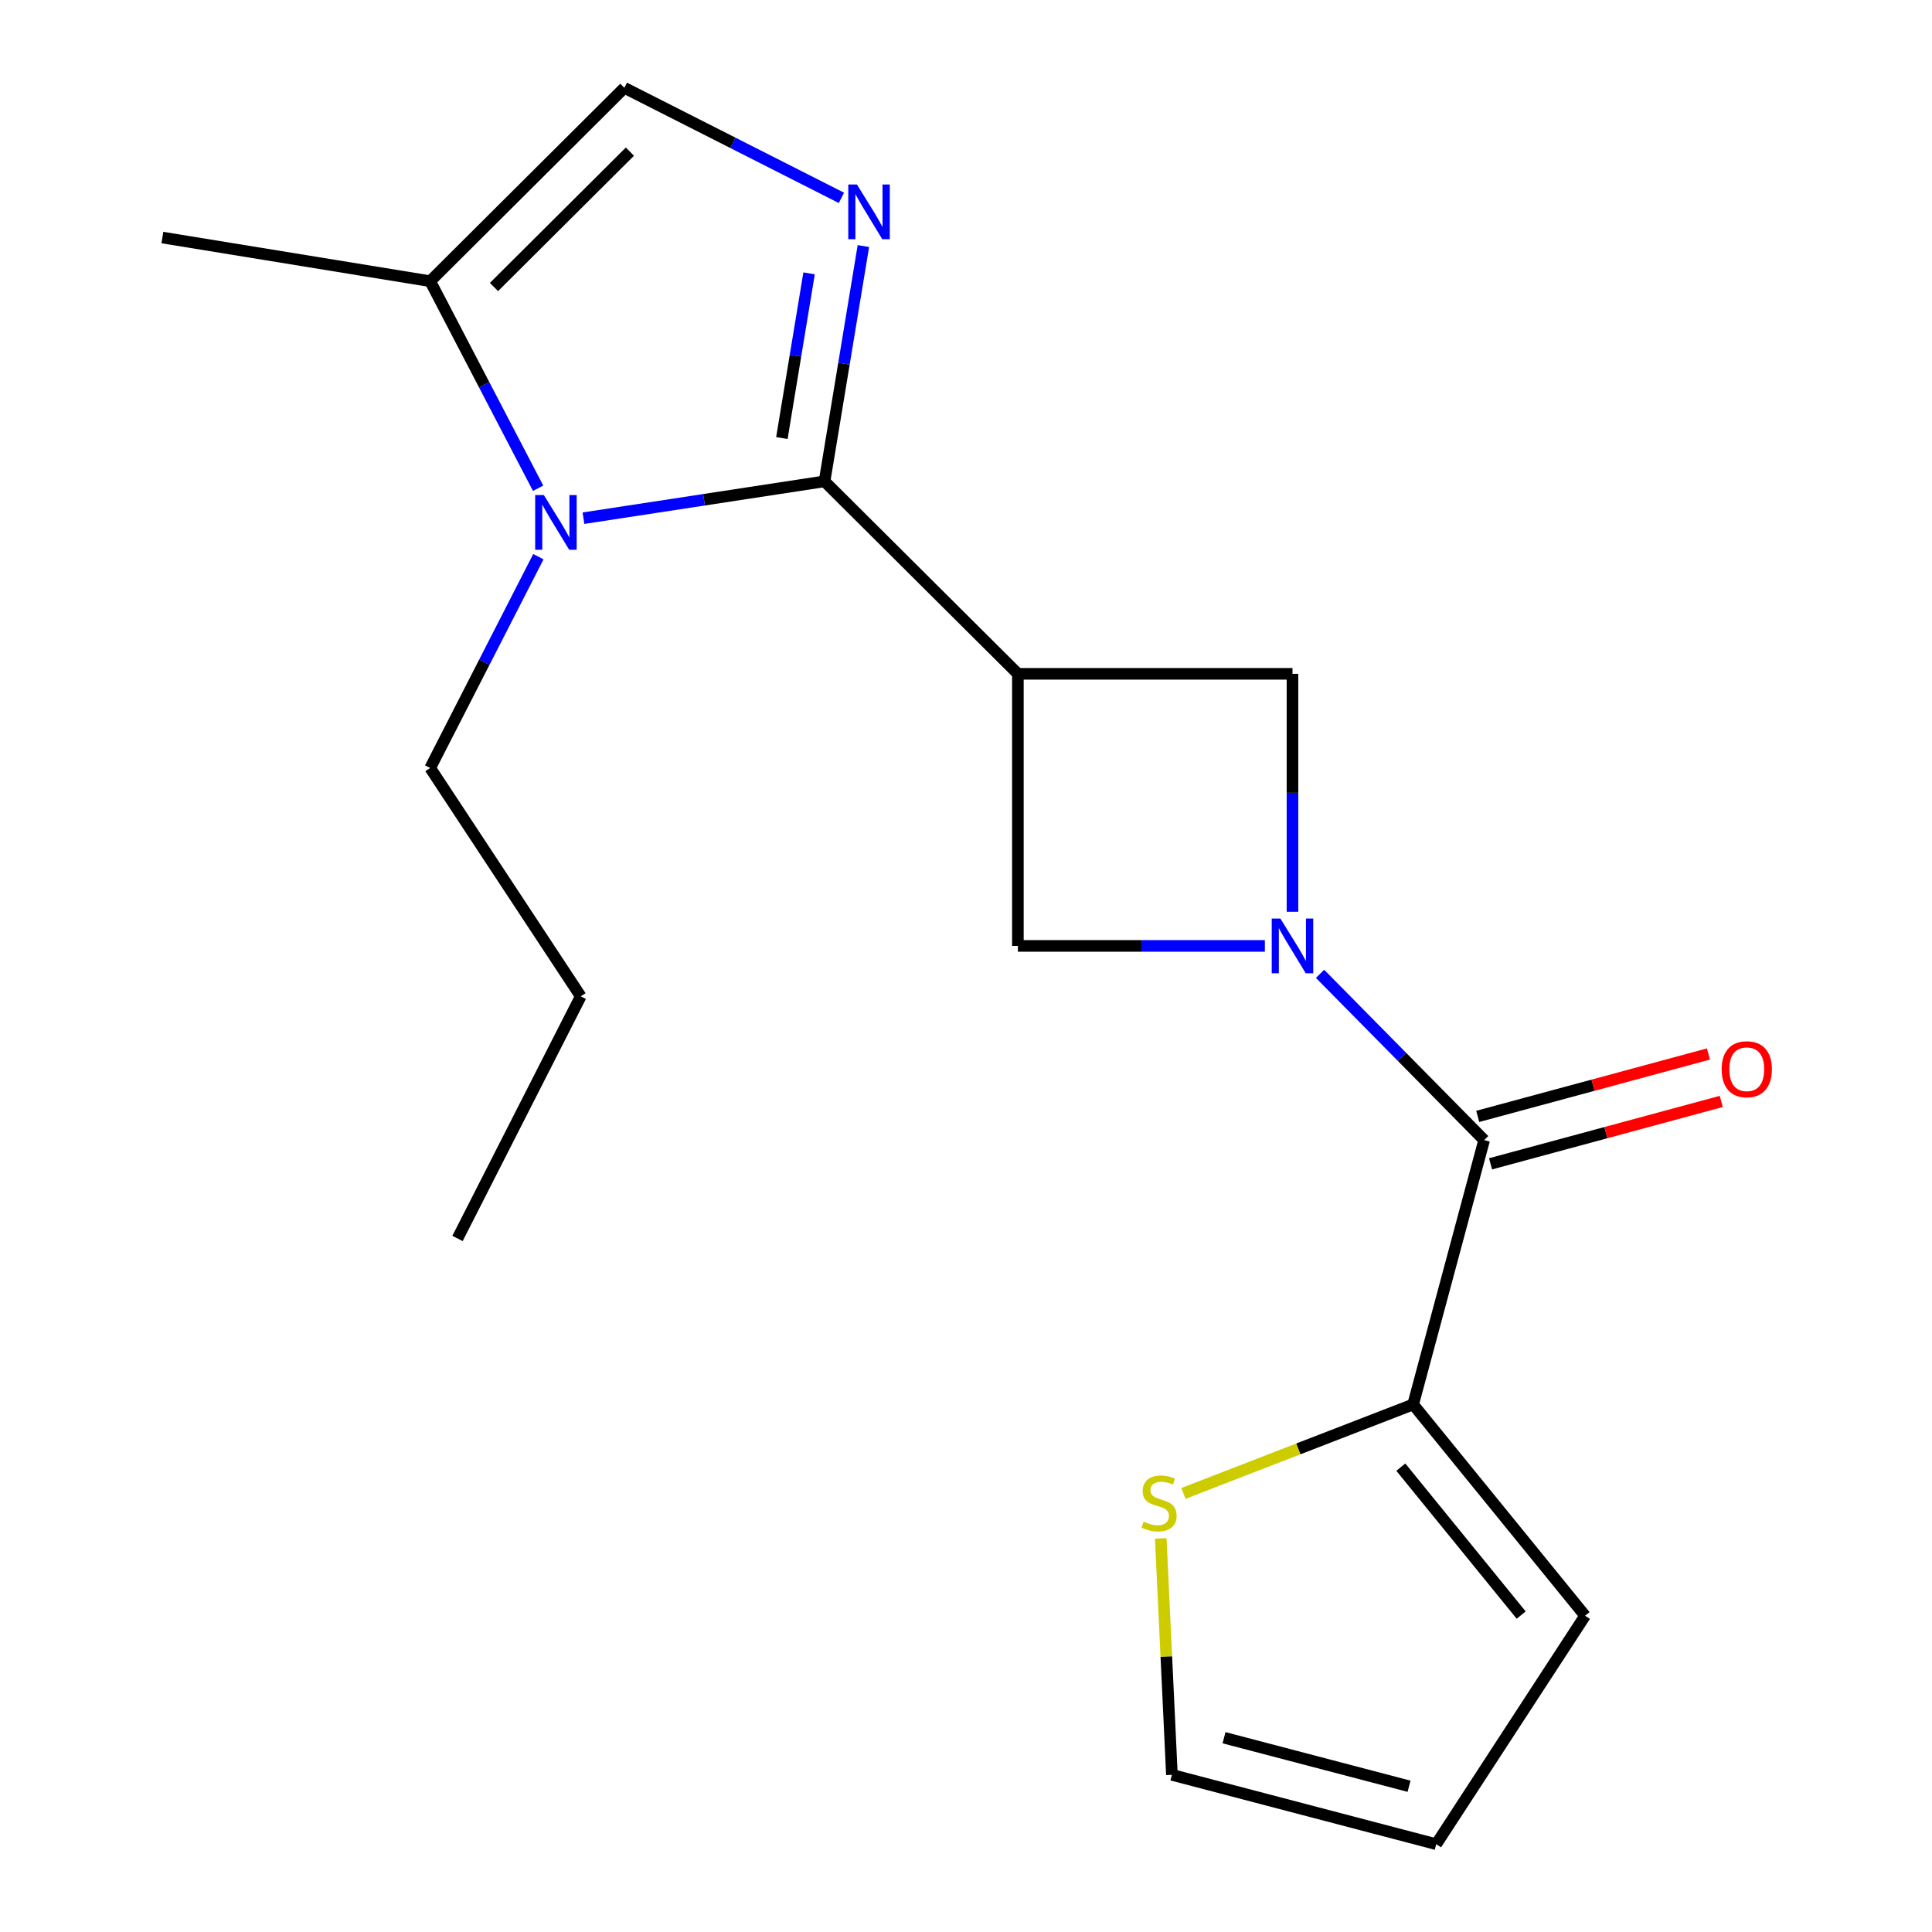 <?xml version='1.0' encoding='iso-8859-1'?>
<svg version='1.1' baseProfile='full'
              xmlns='http://www.w3.org/2000/svg'
                      xmlns:rdkit='http://www.rdkit.org/xml'
                      xmlns:xlink='http://www.w3.org/1999/xlink'
                  xml:space='preserve'
width='1000px' height='1000px' viewBox='0 0 1000 1000'>
<!-- END OF HEADER -->
<rect style='opacity:1.0;fill:#FFFFFF;stroke:none' width='1000' height='1000' x='0' y='0'> </rect>
<path class='bond-1' d='M 426.778,249.145 L 526.857,348.772' style='fill:none;fill-rule:evenodd;stroke:#000000;stroke-width:6px;stroke-linecap:butt;stroke-linejoin:miter;stroke-opacity:1' />
<path class='bond-2' d='M 426.778,249.145 L 436.833,188.249' style='fill:none;fill-rule:evenodd;stroke:#000000;stroke-width:6px;stroke-linecap:butt;stroke-linejoin:miter;stroke-opacity:1' />
<path class='bond-2' d='M 436.833,188.249 L 446.888,127.353' style='fill:none;fill-rule:evenodd;stroke:#0000FF;stroke-width:6px;stroke-linecap:butt;stroke-linejoin:miter;stroke-opacity:1' />
<path class='bond-2' d='M 404.701,226.733 L 411.739,184.106' style='fill:none;fill-rule:evenodd;stroke:#000000;stroke-width:6px;stroke-linecap:butt;stroke-linejoin:miter;stroke-opacity:1' />
<path class='bond-2' d='M 411.739,184.106 L 418.778,141.479' style='fill:none;fill-rule:evenodd;stroke:#0000FF;stroke-width:6px;stroke-linecap:butt;stroke-linejoin:miter;stroke-opacity:1' />
<path class='bond-3' d='M 426.778,249.145 L 364.389,258.681' style='fill:none;fill-rule:evenodd;stroke:#000000;stroke-width:6px;stroke-linecap:butt;stroke-linejoin:miter;stroke-opacity:1' />
<path class='bond-3' d='M 364.389,258.681 L 302,268.217' style='fill:none;fill-rule:evenodd;stroke:#0000FF;stroke-width:6px;stroke-linecap:butt;stroke-linejoin:miter;stroke-opacity:1' />
<path class='bond-0' d='M 668.986,471.92 L 668.986,410.346' style='fill:none;fill-rule:evenodd;stroke:#0000FF;stroke-width:6px;stroke-linecap:butt;stroke-linejoin:miter;stroke-opacity:1' />
<path class='bond-0' d='M 668.986,410.346 L 668.986,348.772' style='fill:none;fill-rule:evenodd;stroke:#000000;stroke-width:6px;stroke-linecap:butt;stroke-linejoin:miter;stroke-opacity:1' />
<path class='bond-4' d='M 683.256,504.06 L 725.723,547.089' style='fill:none;fill-rule:evenodd;stroke:#0000FF;stroke-width:6px;stroke-linecap:butt;stroke-linejoin:miter;stroke-opacity:1' />
<path class='bond-4' d='M 725.723,547.089 L 768.189,590.118' style='fill:none;fill-rule:evenodd;stroke:#000000;stroke-width:6px;stroke-linecap:butt;stroke-linejoin:miter;stroke-opacity:1' />
<path class='bond-20' d='M 654.692,489.601 L 590.775,489.601' style='fill:none;fill-rule:evenodd;stroke:#0000FF;stroke-width:6px;stroke-linecap:butt;stroke-linejoin:miter;stroke-opacity:1' />
<path class='bond-20' d='M 590.775,489.601 L 526.857,489.601' style='fill:none;fill-rule:evenodd;stroke:#000000;stroke-width:6px;stroke-linecap:butt;stroke-linejoin:miter;stroke-opacity:1' />
<path class='bond-5' d='M 526.857,348.772 L 526.857,489.601' style='fill:none;fill-rule:evenodd;stroke:#000000;stroke-width:6px;stroke-linecap:butt;stroke-linejoin:miter;stroke-opacity:1' />
<path class='bond-6' d='M 526.857,348.772 L 668.986,348.772' style='fill:none;fill-rule:evenodd;stroke:#000000;stroke-width:6px;stroke-linecap:butt;stroke-linejoin:miter;stroke-opacity:1' />
<path class='bond-7' d='M 435.519,102.414 L 379.343,73.934' style='fill:none;fill-rule:evenodd;stroke:#0000FF;stroke-width:6px;stroke-linecap:butt;stroke-linejoin:miter;stroke-opacity:1' />
<path class='bond-7' d='M 379.343,73.934 L 323.167,45.455' style='fill:none;fill-rule:evenodd;stroke:#000000;stroke-width:6px;stroke-linecap:butt;stroke-linejoin:miter;stroke-opacity:1' />
<path class='bond-8' d='M 278.528,252.716 L 250.596,199.132' style='fill:none;fill-rule:evenodd;stroke:#0000FF;stroke-width:6px;stroke-linecap:butt;stroke-linejoin:miter;stroke-opacity:1' />
<path class='bond-8' d='M 250.596,199.132 L 222.664,145.548' style='fill:none;fill-rule:evenodd;stroke:#000000;stroke-width:6px;stroke-linecap:butt;stroke-linejoin:miter;stroke-opacity:1' />
<path class='bond-15' d='M 278.666,288.126 L 250.665,342.815' style='fill:none;fill-rule:evenodd;stroke:#0000FF;stroke-width:6px;stroke-linecap:butt;stroke-linejoin:miter;stroke-opacity:1' />
<path class='bond-15' d='M 250.665,342.815 L 222.664,397.505' style='fill:none;fill-rule:evenodd;stroke:#000000;stroke-width:6px;stroke-linecap:butt;stroke-linejoin:miter;stroke-opacity:1' />
<path class='bond-9' d='M 768.189,590.118 L 731.438,726.934' style='fill:none;fill-rule:evenodd;stroke:#000000;stroke-width:6px;stroke-linecap:butt;stroke-linejoin:miter;stroke-opacity:1' />
<path class='bond-11' d='M 771.509,602.393 L 831.218,586.245' style='fill:none;fill-rule:evenodd;stroke:#000000;stroke-width:6px;stroke-linecap:butt;stroke-linejoin:miter;stroke-opacity:1' />
<path class='bond-11' d='M 831.218,586.245 L 890.928,570.096' style='fill:none;fill-rule:evenodd;stroke:#FF0000;stroke-width:6px;stroke-linecap:butt;stroke-linejoin:miter;stroke-opacity:1' />
<path class='bond-11' d='M 764.869,577.842 L 824.578,561.694' style='fill:none;fill-rule:evenodd;stroke:#000000;stroke-width:6px;stroke-linecap:butt;stroke-linejoin:miter;stroke-opacity:1' />
<path class='bond-11' d='M 824.578,561.694 L 884.288,545.545' style='fill:none;fill-rule:evenodd;stroke:#FF0000;stroke-width:6px;stroke-linecap:butt;stroke-linejoin:miter;stroke-opacity:1' />
<path class='bond-19' d='M 323.167,45.455 L 222.664,145.548' style='fill:none;fill-rule:evenodd;stroke:#000000;stroke-width:6px;stroke-linecap:butt;stroke-linejoin:miter;stroke-opacity:1' />
<path class='bond-19' d='M 326.038,78.489 L 255.686,148.554' style='fill:none;fill-rule:evenodd;stroke:#000000;stroke-width:6px;stroke-linecap:butt;stroke-linejoin:miter;stroke-opacity:1' />
<path class='bond-16' d='M 222.664,145.548 L 84.053,122.955' style='fill:none;fill-rule:evenodd;stroke:#000000;stroke-width:6px;stroke-linecap:butt;stroke-linejoin:miter;stroke-opacity:1' />
<path class='bond-10' d='M 731.438,726.934 L 671.989,749.961' style='fill:none;fill-rule:evenodd;stroke:#000000;stroke-width:6px;stroke-linecap:butt;stroke-linejoin:miter;stroke-opacity:1' />
<path class='bond-10' d='M 671.989,749.961 L 612.54,772.988' style='fill:none;fill-rule:evenodd;stroke:#CCCC00;stroke-width:6px;stroke-linecap:butt;stroke-linejoin:miter;stroke-opacity:1' />
<path class='bond-12' d='M 731.438,726.934 L 820.44,836.31' style='fill:none;fill-rule:evenodd;stroke:#000000;stroke-width:6px;stroke-linecap:butt;stroke-linejoin:miter;stroke-opacity:1' />
<path class='bond-12' d='M 725.061,759.392 L 787.362,835.956' style='fill:none;fill-rule:evenodd;stroke:#000000;stroke-width:6px;stroke-linecap:butt;stroke-linejoin:miter;stroke-opacity:1' />
<path class='bond-13' d='M 600.803,796.274 L 603.689,857.465' style='fill:none;fill-rule:evenodd;stroke:#CCCC00;stroke-width:6px;stroke-linecap:butt;stroke-linejoin:miter;stroke-opacity:1' />
<path class='bond-13' d='M 603.689,857.465 L 606.576,918.657' style='fill:none;fill-rule:evenodd;stroke:#000000;stroke-width:6px;stroke-linecap:butt;stroke-linejoin:miter;stroke-opacity:1' />
<path class='bond-14' d='M 820.44,836.31 L 743.391,954.545' style='fill:none;fill-rule:evenodd;stroke:#000000;stroke-width:6px;stroke-linecap:butt;stroke-linejoin:miter;stroke-opacity:1' />
<path class='bond-21' d='M 606.576,918.657 L 743.391,954.545' style='fill:none;fill-rule:evenodd;stroke:#000000;stroke-width:6px;stroke-linecap:butt;stroke-linejoin:miter;stroke-opacity:1' />
<path class='bond-21' d='M 633.551,899.439 L 729.322,924.561' style='fill:none;fill-rule:evenodd;stroke:#000000;stroke-width:6px;stroke-linecap:butt;stroke-linejoin:miter;stroke-opacity:1' />
<path class='bond-17' d='M 222.664,397.505 L 300.588,515.712' style='fill:none;fill-rule:evenodd;stroke:#000000;stroke-width:6px;stroke-linecap:butt;stroke-linejoin:miter;stroke-opacity:1' />
<path class='bond-18' d='M 300.588,515.712 L 236.807,641.026' style='fill:none;fill-rule:evenodd;stroke:#000000;stroke-width:6px;stroke-linecap:butt;stroke-linejoin:miter;stroke-opacity:1' />
<path  class='atom-1' d='M 662.726 475.441
L 672.006 490.441
Q 672.926 491.921, 674.406 494.601
Q 675.886 497.281, 675.966 497.441
L 675.966 475.441
L 679.726 475.441
L 679.726 503.761
L 675.846 503.761
L 665.886 487.361
Q 664.726 485.441, 663.486 483.241
Q 662.286 481.041, 661.926 480.361
L 661.926 503.761
L 658.246 503.761
L 658.246 475.441
L 662.726 475.441
' fill='#0000FF'/>
<path  class='atom-3' d='M 443.549 95.499
L 452.829 110.499
Q 453.749 111.979, 455.229 114.659
Q 456.709 117.339, 456.789 117.499
L 456.789 95.499
L 460.549 95.499
L 460.549 123.819
L 456.669 123.819
L 446.709 107.419
Q 445.549 105.499, 444.309 103.299
Q 443.109 101.099, 442.749 100.419
L 442.749 123.819
L 439.069 123.819
L 439.069 95.499
L 443.549 95.499
' fill='#0000FF'/>
<path  class='atom-4' d='M 281.484 256.236
L 290.764 271.236
Q 291.684 272.716, 293.164 275.396
Q 294.644 278.076, 294.724 278.236
L 294.724 256.236
L 298.484 256.236
L 298.484 284.556
L 294.604 284.556
L 284.644 268.156
Q 283.484 266.236, 282.244 264.036
Q 281.044 261.836, 280.684 261.156
L 280.684 284.556
L 277.004 284.556
L 277.004 256.236
L 281.484 256.236
' fill='#0000FF'/>
<path  class='atom-11' d='M 591.935 787.59
Q 592.255 787.71, 593.575 788.27
Q 594.895 788.83, 596.335 789.19
Q 597.815 789.51, 599.255 789.51
Q 601.935 789.51, 603.495 788.23
Q 605.055 786.91, 605.055 784.63
Q 605.055 783.07, 604.255 782.11
Q 603.495 781.15, 602.295 780.63
Q 601.095 780.11, 599.095 779.51
Q 596.575 778.75, 595.055 778.03
Q 593.575 777.31, 592.495 775.79
Q 591.455 774.27, 591.455 771.71
Q 591.455 768.15, 593.855 765.95
Q 596.295 763.75, 601.095 763.75
Q 604.375 763.75, 608.095 765.31
L 607.175 768.39
Q 603.775 766.99, 601.215 766.99
Q 598.455 766.99, 596.935 768.15
Q 595.415 769.27, 595.455 771.23
Q 595.455 772.75, 596.215 773.67
Q 597.015 774.59, 598.135 775.11
Q 599.295 775.63, 601.215 776.23
Q 603.775 777.03, 605.295 777.83
Q 606.815 778.63, 607.895 780.27
Q 609.015 781.87, 609.015 784.63
Q 609.015 788.55, 606.375 790.67
Q 603.775 792.75, 599.415 792.75
Q 596.895 792.75, 594.975 792.19
Q 593.095 791.67, 590.855 790.75
L 591.935 787.59
' fill='#CCCC00'/>
<path  class='atom-12' d='M 891.128 553.433
Q 891.128 546.633, 894.488 542.833
Q 897.848 539.033, 904.128 539.033
Q 910.408 539.033, 913.768 542.833
Q 917.128 546.633, 917.128 553.433
Q 917.128 560.313, 913.728 564.233
Q 910.328 568.113, 904.128 568.113
Q 897.888 568.113, 894.488 564.233
Q 891.128 560.353, 891.128 553.433
M 904.128 564.913
Q 908.448 564.913, 910.768 562.033
Q 913.128 559.113, 913.128 553.433
Q 913.128 547.873, 910.768 545.073
Q 908.448 542.233, 904.128 542.233
Q 899.808 542.233, 897.448 545.033
Q 895.128 547.833, 895.128 553.433
Q 895.128 559.153, 897.448 562.033
Q 899.808 564.913, 904.128 564.913
' fill='#FF0000'/>
</svg>
